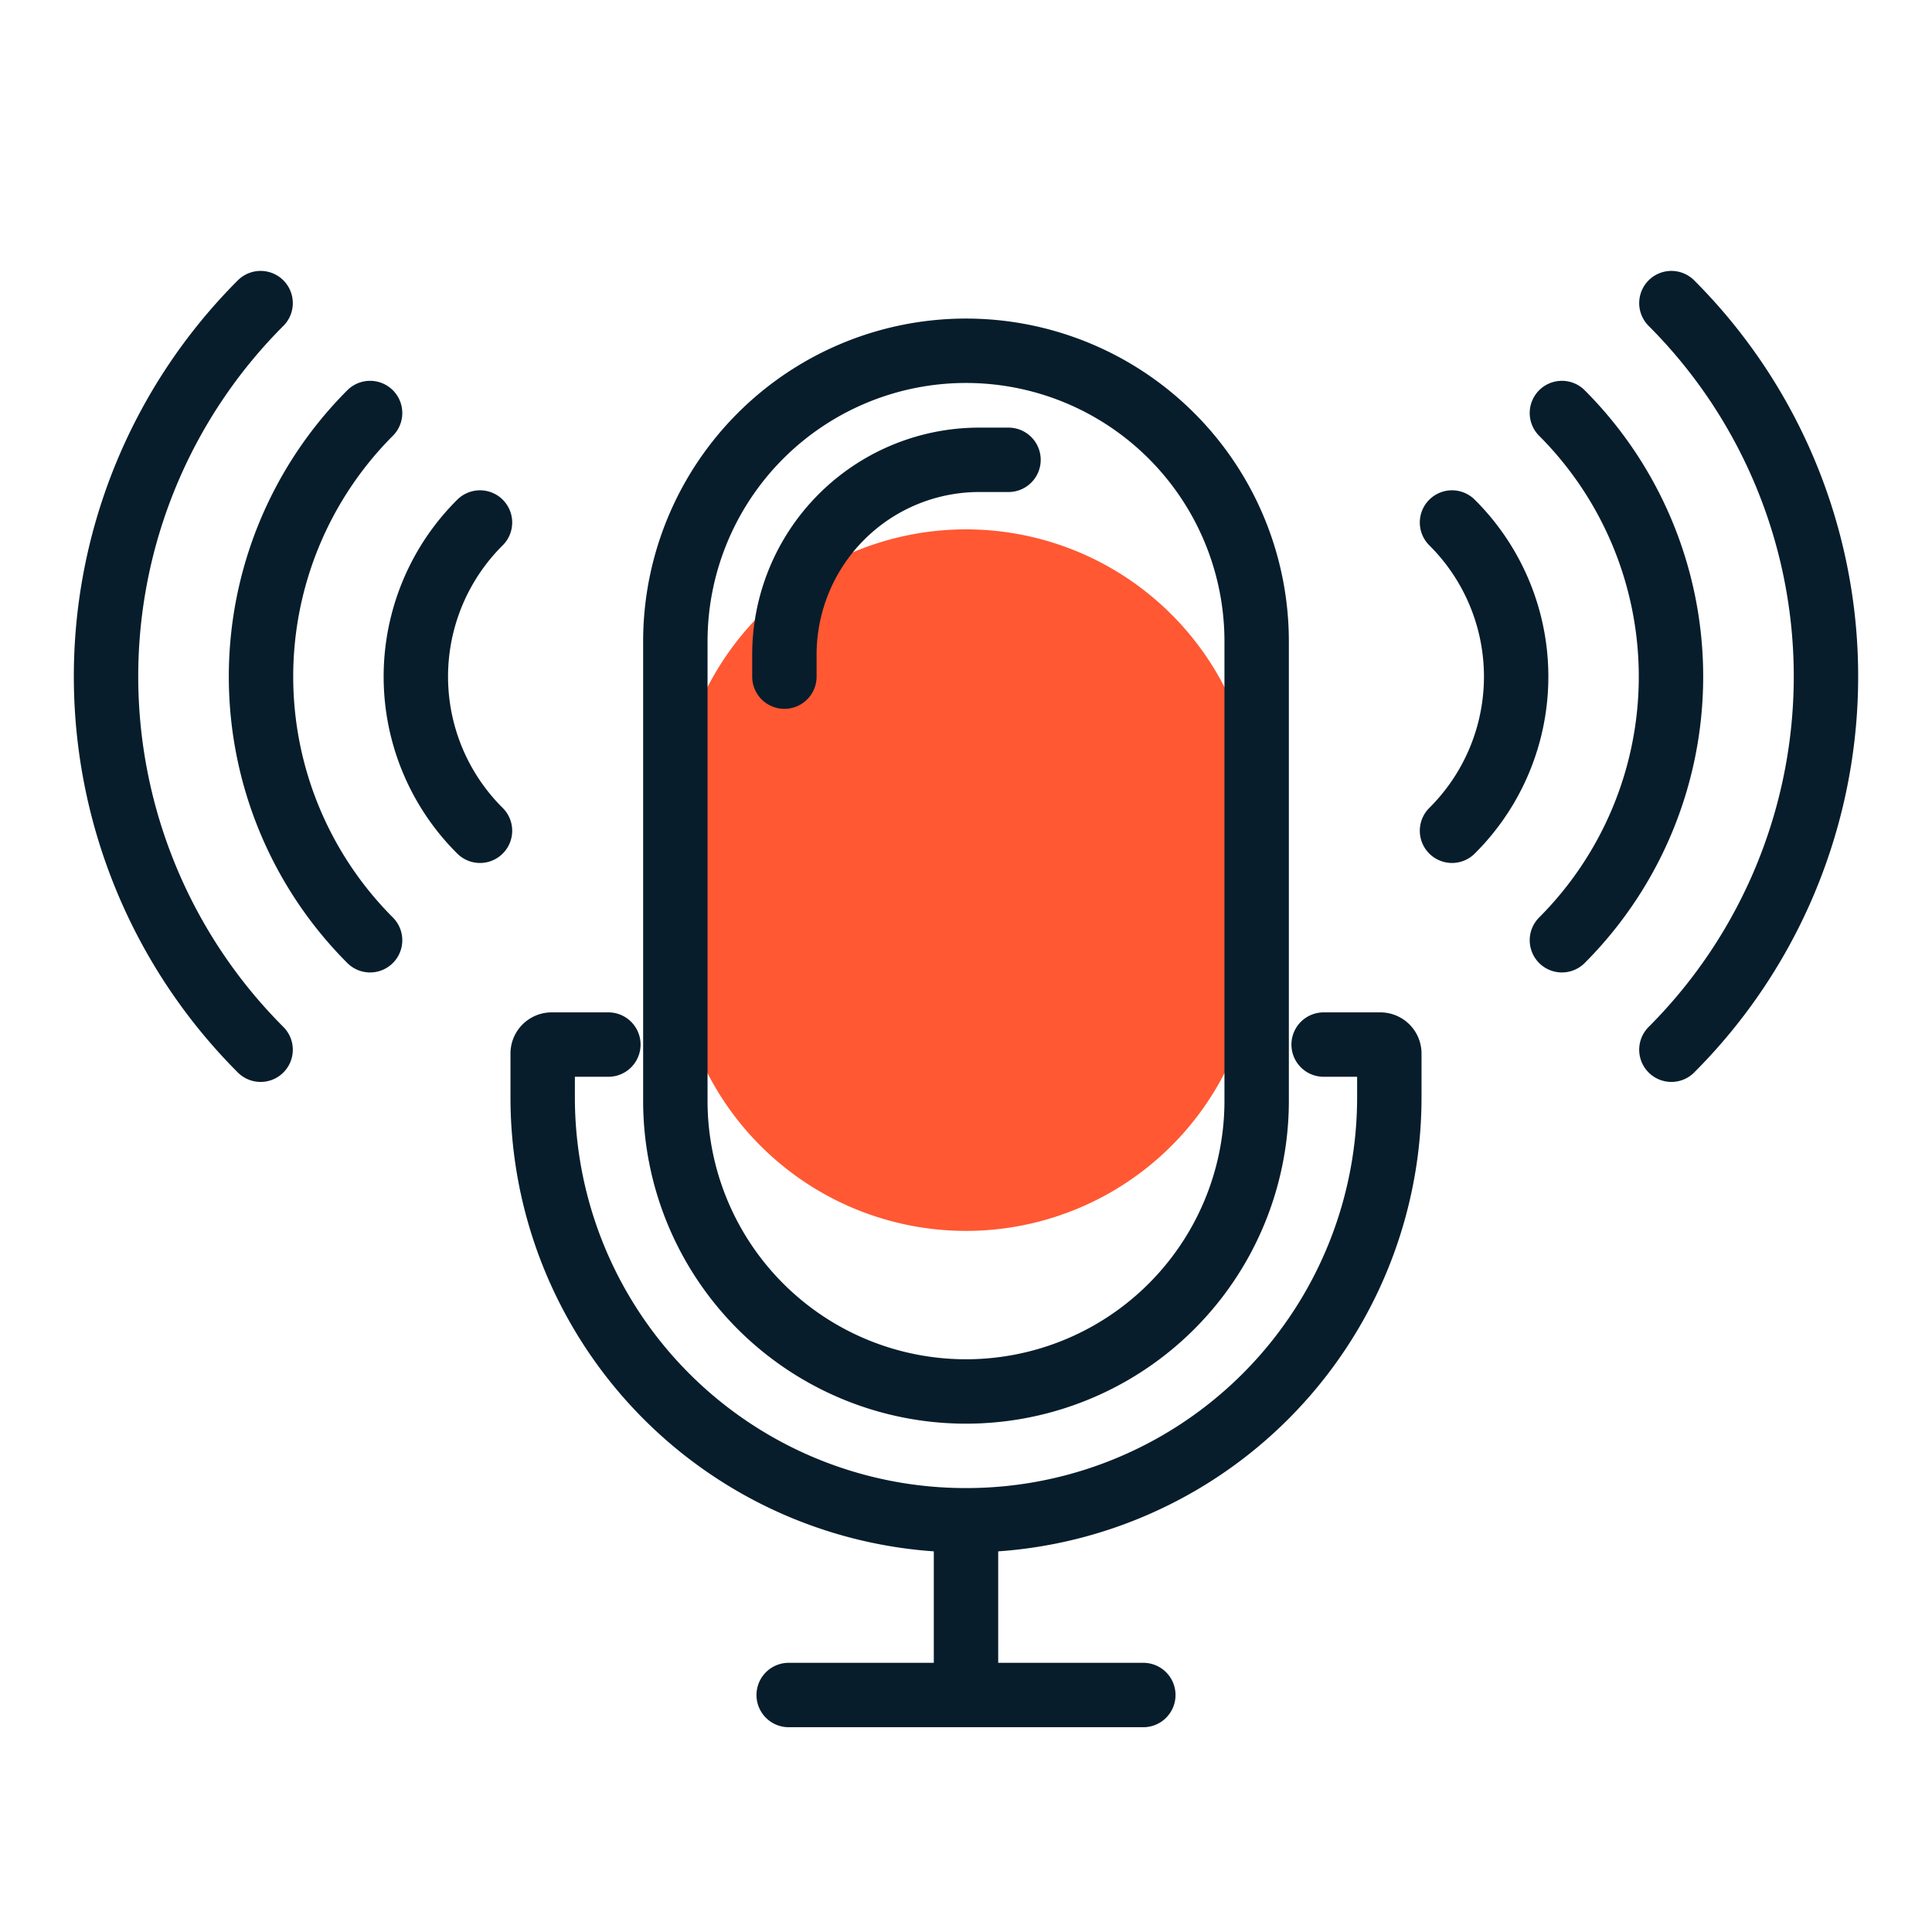 <svg xmlns="http://www.w3.org/2000/svg" width="45" height="45" viewBox="0 0 45 45"><defs><style>.a{fill:#ff5833;}.b{fill:none;stroke:#071d2b;stroke-linecap:round;stroke-linejoin:round;stroke-width:1.5px;}</style></defs><path class="a" d="M15.73,21.9V19.1a6.77,6.77,0,0,1,6.77-6.77h0a6.77,6.77,0,0,1,6.77,6.77v2.8a6.77,6.77,0,0,1-6.77,6.77h0A6.77,6.77,0,0,1,15.73,21.9Z"/><path class="b" d="M15.73,25.64V14.94A6.77,6.77,0,0,1,22.5,8.17h0a6.77,6.77,0,0,1,6.77,6.77v10.7a6.77,6.77,0,0,1-6.77,6.77h0A6.77,6.77,0,0,1,15.73,25.64Z"/><path class="b" d="M18.27,15.76v-.51a4.54,4.54,0,0,1,4.54-4.54h.68m7.34,13.62h1.32a.21.21,0,0,1,.21.22v1a9.85,9.85,0,0,1-9.86,9.86h0m0,0v4m0-4h0a9.85,9.85,0,0,1-9.86-9.86v-1a.21.21,0,0,1,.21-.22h1.32m4.2,15.15h8.26"/><path class="b" d="M33.82,19.35a5.06,5.06,0,0,0,0-7.18"/><path class="b" d="M36.38,21.9a8.69,8.69,0,0,0,0-12.28"/><path class="b" d="M38.93,24.45a12.3,12.3,0,0,0,0-17.39"/><path class="b" d="M11.18,19.35a5.06,5.06,0,0,1,0-7.18"/><path class="b" d="M8.62,21.9a8.69,8.69,0,0,1,0-12.28"/><path class="b" d="M6.07,24.45a12.3,12.3,0,0,1,0-17.39"/></svg>